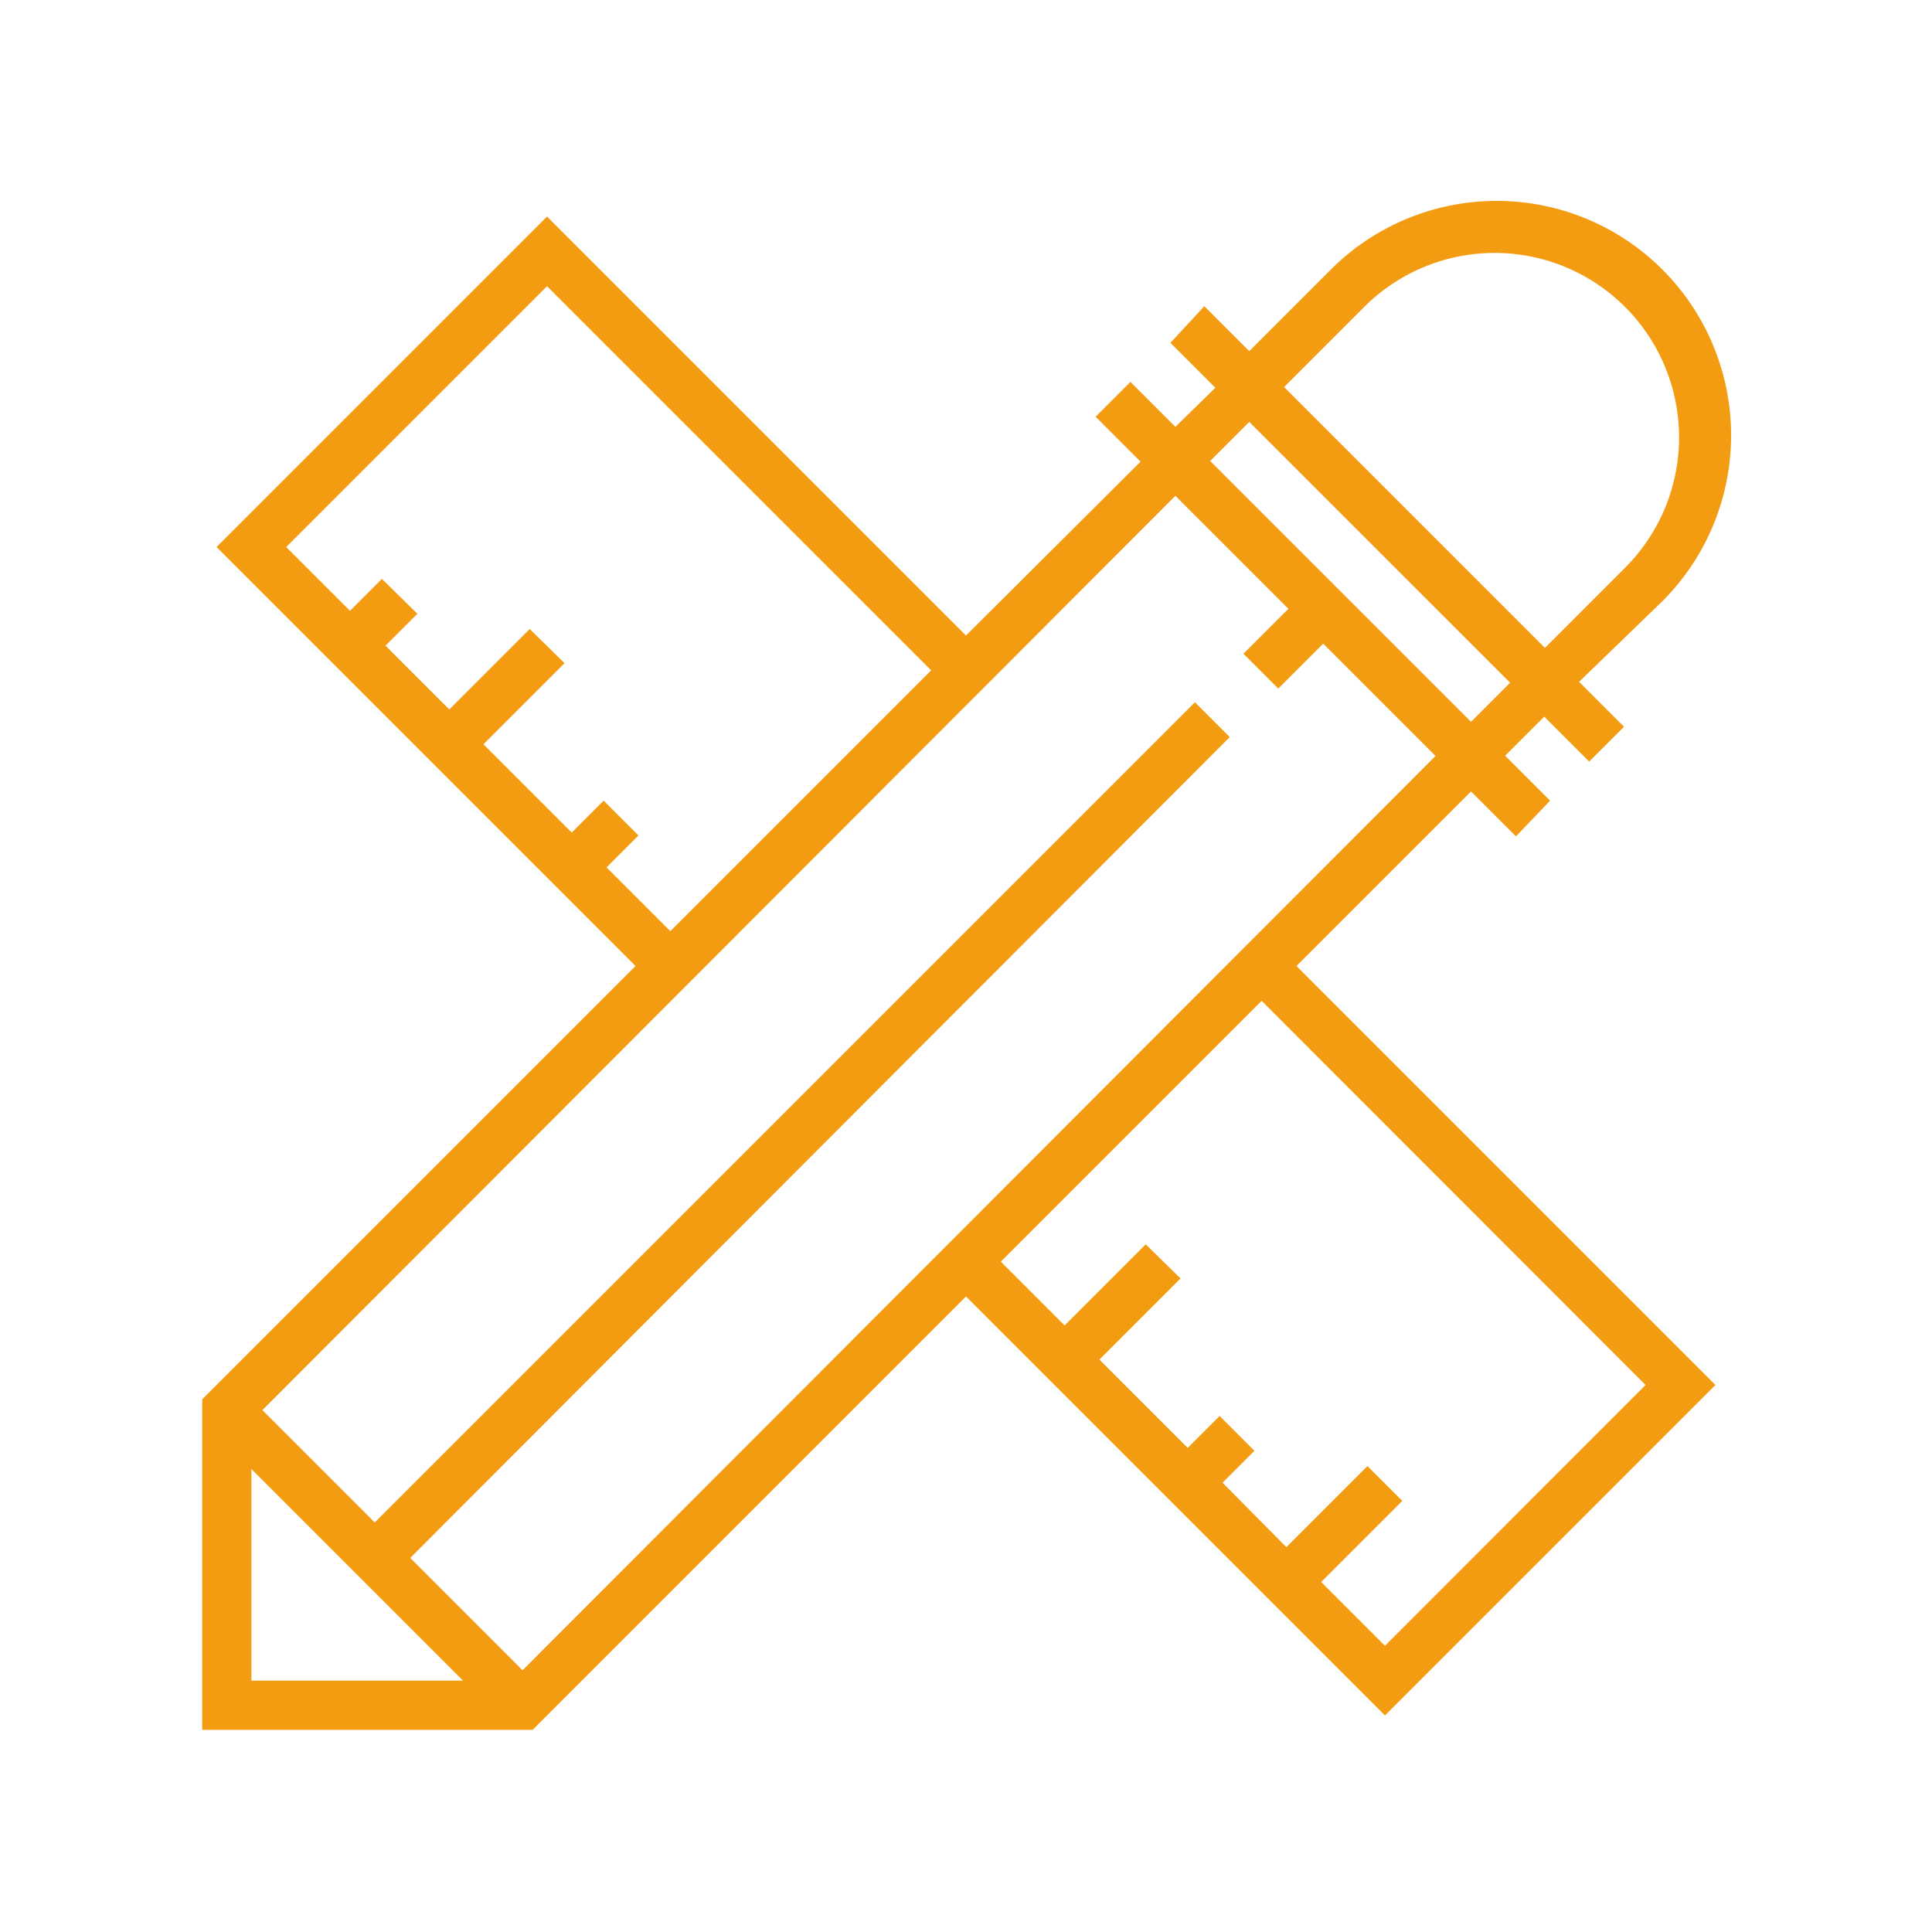 <svg id="UX_DESIGN" data-name="UX DESIGN" xmlns="http://www.w3.org/2000/svg" width="86" height="86" viewBox="0 0 86 86">
  <defs>
    <style>
      .cls-1 {
        fill: #f39c12;
      }
    </style>
  </defs>
  <title>ico_ux</title>
  <path class="cls-1" d="M65.48,35.23l2,2L69,35.64l-2-2,1.74-1.74,2,2,1.55-1.55-2-2L74,26.76A10.4,10.4,0,0,0,59.24,12l-3.63,3.63-2-2L52.1,15.26l2,2L52.32,19l-2-2-1.55,1.55,2,2L43,28.29,24.35,9.64,9.64,24.35,28.29,43,9,62.29V77H23.71L43,57.71,61.65,76.36,76.36,61.65,57.71,43ZM60.79,13.6A8.21,8.21,0,0,1,72.4,25.21l-3.63,3.63L57.16,17.23Zm-5.18,5.18L67.22,30.39l-1.74,1.74L53.87,20.52Zm1.74,8.32-2,2,1.55,1.55,2-2,5,5L23.26,74.35l-5-5L54.74,32.81l-1.55-1.55L16.68,67.77l-5-5L52.32,22.07ZM27,38.61l1.42-1.42-1.55-1.55-1.42,1.42-3.93-3.93,3.61-3.61L23.58,28,20,31.58l-2.84-2.84,1.42-1.42L17,25.77l-1.42,1.42-2.84-2.84L24.35,12.74,41.45,29.84,29.84,41.45ZM11.19,65.39l9.42,9.42H11.19Zm62.06-3.74L61.65,73.26l-2.84-2.84,3.61-3.61-1.55-1.55-3.61,3.61L54.42,66l1.42-1.42-1.55-1.55-1.42,1.42-3.93-3.93,3.61-3.61L51,55.39,47.39,59l-2.84-2.84L56.16,44.55Z"/>
</svg>
